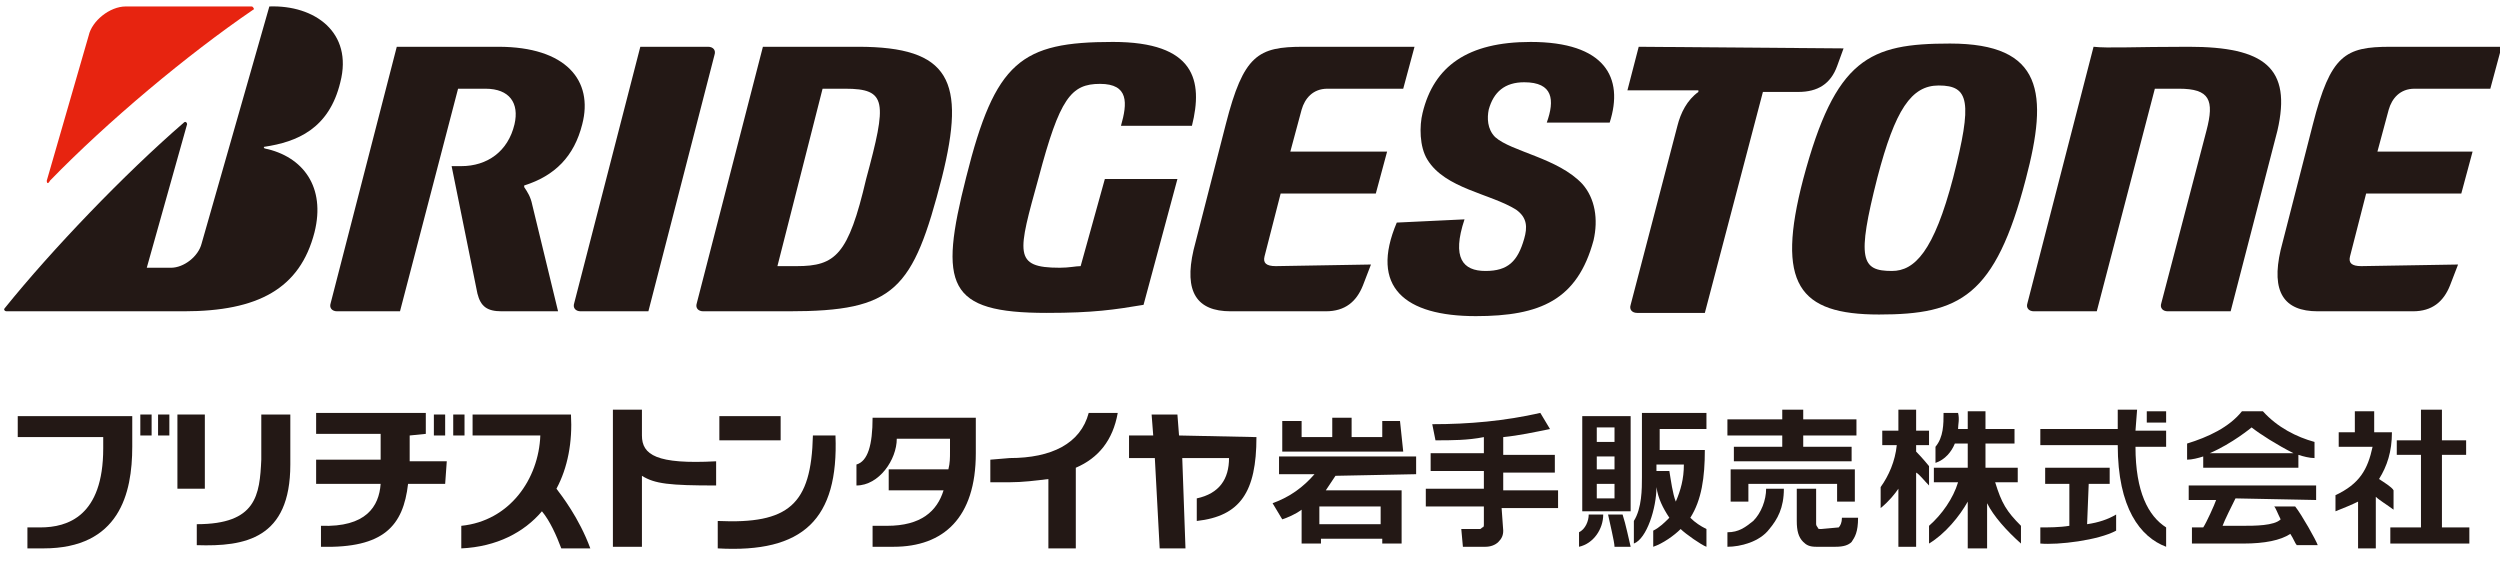 <?xml version="1.0" encoding="utf-8"?>
<!-- Generator: Adobe Illustrator 28.3.0, SVG Export Plug-In . SVG Version: 6.00 Build 0)  -->
<svg version="1.1" id="グループ_189" xmlns="http://www.w3.org/2000/svg" xmlns:xlink="http://www.w3.org/1999/xlink" x="0px"
	 y="0px" viewBox="0 0 155 35" style="enable-background:new 0 0 155 35;" xml:space="preserve">
<style type="text/css">
	.st0{fill:#231815;}
	.st1{fill:#E72410;}
</style>
<g>
	<path id="パス_38_00000056409187245144744320000006943131339902897051_" class="st0" d="M87,28h-7.5v-1.9h1.2v1h1.9v-1.2h1.2v1.2
		h1.9v-1h1.1L87,28L87,28z M82.8,29.5c-0.2,0.3-0.4,0.6-0.6,0.9h4.7v3.3h-1.2v-0.3h-3.8v0.3h-1.2v-2.1c-0.4,0.3-0.9,0.5-1.2,0.6
		l-0.6-1c1.1-0.4,1.9-1,2.6-1.8h-2.2v-1.1h8.5v1.1L82.8,29.5L82.8,29.5z M81.8,32.5h3.8v-1.1h-3.8V32.5z M93.2,32.9
		c0,0.3-0.1,0.5-0.3,0.7c-0.2,0.2-0.5,0.3-0.8,0.3h-1.4l-0.1-1.1h1.1c0.1,0,0.1,0,0.2-0.1c0.1,0,0.1-0.1,0.1-0.2v-1.1h-3.6v-1.1H92
		v-1.1h-3.3v-1.1H92v-1c-1,0.2-2,0.2-3,0.2l-0.2-1c2.3,0,4.5-0.2,6.7-0.7l0.6,1c-1,0.2-1.9,0.4-2.9,0.5v1.1h3.2v1.1h-3.2v1.1h3.4
		v1.1h-3.5L93.2,32.9z"/>
	<g id="_レイヤー_1-2_00000153694821181840895580000003093770264909748650_">
		<path class="st0" d="M68.5,11.1L67,16.5c-0.3,0-0.7,0.1-1.3,0.1c-2.9,0-2.6-0.9-1.3-5.6c1.3-4.9,2-5.8,3.8-5.8s1.7,1.2,1.3,2.6
			h4.4C74.6,5,74.1,2.6,69,2.6c-5.7,0-7.3,1.2-9.1,8.4c-1.7,6.7-1.2,8.4,5,8.4c2.9,0,4.2-0.2,6-0.5l2.1-7.8
			C73,11.1,68.5,11.1,68.5,11.1z"/>
		<path class="st0" d="M79.1,16.5c-0.6,0-0.8-0.2-0.7-0.6l1-3.9h5.9L86,9.4h-6l0.7-2.6c0.2-0.7,0.7-1.3,1.6-1.3H87l0.7-2.6h-6.9
			c-2.8,0-3.7,0.5-4.8,4.8l-2,7.8c-0.6,2.6,0.2,3.8,2.3,3.8h5.9c1.2,0,1.9-0.6,2.3-1.6l0.5-1.3L79.1,16.5L79.1,16.5z"/>
		<path class="st0" d="M146.4,16.5c-0.6,0-0.8-0.2-0.7-0.6l1-3.9h5.9l0.7-2.6h-5.9l0.7-2.6c0.2-0.7,0.7-1.3,1.6-1.3h4.7l0.7-2.6
			h-6.9c-2.8,0-3.7,0.5-4.8,4.8l-2,7.8c-0.6,2.6,0.2,3.8,2.3,3.8h5.9c1.2,0,1.9-0.6,2.3-1.6l0.5-1.3L146.4,16.5L146.4,16.5z"/>
		<path class="st0" d="M53.2,2.9h-5.9l-4.1,15.9c-0.1,0.3,0.1,0.5,0.4,0.5h5.3c6.6,0,7.7-1.3,9.5-8.3C59.9,5,58.9,2.9,53.2,2.9
			L53.2,2.9z M49.4,16.5h-1.2l2.8-11c0.4,0,0.5,0,1.4,0c2.6,0,2.6,0.8,1.3,5.6C52.6,15.8,51.8,16.5,49.4,16.5L49.4,16.5z"/>
		<path class="st0" d="M135.7,2.9c-3.4,0-5,0.1-5.9,0l-4.1,15.9c-0.1,0.3,0.1,0.5,0.4,0.5h3.9l3.6-13.8c0.4,0,0.9,0,1.5,0
			c1.9,0,2.2,0.7,1.7,2.6L134,18.8c-0.1,0.3,0.1,0.5,0.4,0.5h3.9l2.9-11.2C142.1,4.2,140.4,2.9,135.7,2.9L135.7,2.9z"/>
		<path class="st0" d="M101.6,2.9l-0.7,2.7h4.4v0.1c-0.7,0.5-1.1,1.3-1.3,2.1l-2.9,11.1c-0.1,0.3,0.1,0.5,0.4,0.5h4.2l3.6-13.7h2.2
			c1.2,0,2-0.5,2.4-1.6l0.4-1.1L101.6,2.9L101.6,2.9z"/>
		<path class="st0" d="M40.2,19.3l4.1-15.9c0.1-0.3-0.1-0.5-0.4-0.5h-4.2l-4.1,15.9c-0.1,0.3,0.1,0.5,0.4,0.5H40.2L40.2,19.3z"/>
		<path class="st0" d="M120.9,2.7c-5,0-7.1,0.9-9.1,8.4c-1.7,6.5-0.3,8.4,4.7,8.4s7.2-1.1,9.1-8.4C127,5.8,126.7,2.7,120.9,2.7z
			 M117.3,16.8c-1.9,0-2.2-0.7-0.9-5.8c1.1-4.2,2.1-5.7,3.8-5.7c1.9,0,2.1,1,0.9,5.7C119.9,15.6,118.7,16.8,117.3,16.8z"/>
		<path class="st1" d="M2.9,11.2l2.6-9c0.2-0.9,1.3-1.8,2.3-1.8h7.8c0.1,0,0.2,0.2,0.1,0.2c-4.1,2.8-9,6.9-12.6,10.6
			C3,11.4,2.9,11.4,2.9,11.2L2.9,11.2z"/>
		<path class="st0" d="M9.1,16.6l2.5-8.9c0-0.1-0.1-0.2-0.2-0.1c-3.7,3.2-8.2,7.9-11.1,11.5c-0.1,0.1,0,0.2,0.1,0.2h11
			c4.6,0,7.2-1.4,8.1-4.9c0.7-2.8-0.7-4.7-3.1-5.2c0,0-0.1-0.1,0-0.1c2-0.3,4-1.1,4.7-4c0.8-3.1-1.6-4.8-4.4-4.7l-4.2,14.7
			c-0.2,0.8-1.1,1.5-1.9,1.5C10.7,16.6,9.1,16.6,9.1,16.6z"/>
		<path class="st0" d="M33,12.7c-0.1-0.5-0.3-0.8-0.5-1.1v-0.1c1.9-0.6,3.1-1.8,3.6-3.8c0.7-2.7-1-4.8-5.2-4.8h-6.3l-4.1,15.9
			c-0.1,0.3,0.1,0.5,0.4,0.5h3.9l3.6-13.8c0.4,0,0.7,0,1.7,0c1.5,0,2.1,0.9,1.8,2.2c-0.4,1.7-1.7,2.6-3.3,2.6H28l1.6,7.9
			c0.2,0.8,0.6,1.1,1.5,1.1h3.5L33,12.7L33,12.7z"/>
		<path class="st0" d="M86.6,13.8c-1.7,4,0.5,5.8,4.9,5.8c4,0,6.3-1,7.3-4.7c0.3-1.3,0.1-2.6-0.7-3.5c-1.5-1.6-4.4-2-5.4-2.9
			c-0.5-0.5-0.5-1.2-0.4-1.7c0.3-1.1,1-1.7,2.2-1.7c1.8,0,1.9,1.1,1.4,2.5h3.9c0.9-2.8-0.3-5-4.9-5c-3.9,0-6,1.5-6.7,4.4
			C88,7.8,88,9.1,88.5,9.9c1.1,1.8,3.9,2.1,5.5,3.1c0.7,0.5,0.7,1.1,0.5,1.8c-0.4,1.4-1,2-2.4,2S90,16,90.8,13.6L86.6,13.8
			L86.6,13.8z"/>
		<path class="st0" d="M36.6,34c-0.7-1.9-1.8-3.3-2.1-3.7c0.7-1.3,1-2.9,0.9-4.6h-6.1V27h4.2c-0.1,2.7-1.9,5.3-4.9,5.6V34
			c2.2-0.1,3.9-1,5-2.3c0.5,0.6,0.9,1.5,1.2,2.3H36.6z"/>
		<rect x="11" y="25.7" class="st0" width="1.7" height="4.6"/>
		<path class="st0" d="M18,28.8v-3.1h-1.8v2.8c-0.1,2.2-0.3,4-4,4v1.3C15.2,33.9,18,33.4,18,28.8"/>
		<rect x="44.6" y="25.8" class="st0" width="3.8" height="1.5"/>
		<path class="st0" d="M51.8,27h-1.4c-0.1,4.3-1.5,5.5-5.9,5.3V34C49.8,34.3,52,32.2,51.8,27"/>
		<path class="st0" d="M1.1,27.1v-1.3h7.1v1.9c0,2.9-0.8,6.3-5.5,6.3h-1v-1.3h0.8c1.7,0,3.9-0.7,3.9-4.9v-0.7H1.1z"/>
		<rect x="8.7" y="25.7" class="st0" width="0.7" height="1.3"/>
		<rect x="9.8" y="25.7" class="st0" width="0.7" height="1.3"/>
		<path class="st0" d="M27.7,28.6h-2.3V27l1-0.1v-1.3h-6.8v1.3h4v1.6h-4V30h4c-0.1,1.4-0.9,2.7-3.7,2.6v1.3c3.9,0.1,5.1-1.3,5.4-3.9
			h2.3L27.7,28.6L27.7,28.6z"/>
		<rect x="26.9" y="25.7" class="st0" width="0.7" height="1.3"/>
		<rect x="28.1" y="25.7" class="st0" width="0.7" height="1.3"/>
		<path class="st0" d="M39.8,29.5v4.4H38v-8.5h1.8V27c0,1.2,0.9,1.8,4.6,1.6v1.5C41.5,30.1,40.6,30,39.8,29.5"/>
		<path class="st0" d="M69.3,25.6h-1.8c-0.5,1.9-2.3,2.8-4.9,2.8l-1.2,0.1v1.4h1.2c0.8,0,1.6-0.1,2.4-0.2V34h1.7v-5
			C68.1,28.4,69,27.3,69.3,25.6"/>
		<path class="st0" d="M54.1,25.9c0,1.7-0.3,2.7-1,2.9v1.3c1.4,0,2.5-1.6,2.5-2.9h3.3V28c0,0.4,0,0.7-0.1,1.1h-3.7v1.3h3.4
			c-0.4,1.3-1.4,2.2-3.5,2.2h-0.9v1.3h1.3c3.1,0,5.1-1.8,5.1-5.8v-2.2L54.1,25.9L54.1,25.9z"/>
		<path class="st0" d="M73.1,27L73,25.7h-1.6l0.1,1.3H70v1.4h1.6l0.3,5.6h1.6l-0.2-5.6h2.9c0,1.3-0.6,2.2-2,2.5v1.4
			c2.7-0.3,3.7-1.8,3.7-5.2L73.1,27L73.1,27z"/>
		<path class="st0" d="M143.6,31v-0.9h-7.9V31h1.7c-0.1,0.3-0.6,1.4-0.8,1.7h-0.7v1h3.2c1.3,0,2.3-0.2,2.9-0.6
			c0.2,0.3,0.3,0.6,0.4,0.7h1.3c-0.1-0.3-1-1.9-1.4-2.4H141c0.1,0.1,0.2,0.4,0.4,0.8c-0.4,0.4-1.6,0.4-2.4,0.4h-1.2
			c0.1-0.3,0.6-1.3,0.8-1.7L143.6,31L143.6,31z"/>
		<path class="st0" d="M137,28.1c1.4-0.6,2.6-1.6,2.6-1.6c0.5,0.4,1.6,1.1,2.6,1.6H137z M140.3,25.5H139c-0.8,1-2.1,1.6-3.4,2v1
			c0.3,0,0.7-0.1,1-0.2V29h5.9v-0.8c0.3,0.1,0.7,0.2,1,0.2v-1C142.4,27.1,141.2,26.5,140.3,25.5"/>
		<path class="st0" d="M123.7,29.9h1.4V29h-2v-1.5h1.8v-0.9h-1.8v-1.1H122v1.1h-0.6c0-0.3,0.1-0.6,0-1h-0.9c0,0.7,0,1.5-0.5,2.1v1
			c0.6-0.2,1-0.7,1.2-1.2l0,0h0.8V29h-2.1v0.9h1.5c-0.3,1-1,2-1.8,2.7v1.1c1-0.6,1.9-1.7,2.4-2.6V34h1.2v-2.8
			c0.4,0.8,1.2,1.7,2.1,2.5v-1.1C124.4,31.7,124.1,31.2,123.7,29.9"/>
		<path class="st0" d="M119.6,28.9c0,0-0.4-0.5-0.8-0.9v-0.4h0.8v-0.9h-0.8v-1.3h-1.1v1.3h-1v0.9h0.9c-0.1,1-0.5,1.9-1,2.6v1.3
			c0.5-0.4,0.9-0.9,1.1-1.2v3.6h1.1v-4.6c0.2,0.1,0.5,0.5,0.8,0.8V28.9L119.6,28.9z"/>
		<path class="st0" d="M147.5,29.7c0.5-0.8,0.8-1.7,0.8-2.9h-1.1v-1.3H146v1.3h-1v0.9h2.1c-0.3,1.4-0.8,2.3-2.3,3v1
			c0.5-0.2,1-0.4,1.4-0.6V34h1.1v-3.2c0.2,0.2,0.7,0.5,1.1,0.8v-1.2C148.3,30.2,147.8,29.9,147.5,29.7"/>
		<polygon class="st0" points="151.4,32.7 151.4,28.2 152.9,28.2 152.9,27.3 151.4,27.3 151.4,25.4 150.1,25.4 150.1,27.3 
			148.6,27.3 148.6,28.2 150.1,28.2 150.1,32.7 148.2,32.7 148.2,33.7 153.1,33.7 153.1,32.7 		"/>
		<path class="st0" d="M132.5,25.4h-1.2v1.2h-4.8v1h4.8c0,3.9,1.4,5.7,3,6.3v-1.2c-1.1-0.7-1.9-2.2-1.9-5h1.9v-1h-1.9L132.5,25.4
			L132.5,25.4z"/>
		<path class="st0" d="M129.5,30h1.3v-1h-4v1h1.5v2.6c-0.6,0.1-1.3,0.1-1.8,0.1v1c1.1,0.1,3.6-0.2,4.7-0.8v-1
			c-0.5,0.3-1.1,0.5-1.8,0.6L129.5,30L129.5,30z"/>
		<rect x="133.1" y="25.5" class="st0" width="1.2" height="0.7"/>
		<polygon class="st0" points="111.8,26 111.8,25.4 110.5,25.4 110.5,26 107.1,26 107.1,27 110.5,27 110.5,27.7 107.5,27.7 
			107.5,28.6 114.8,28.6 114.8,27.7 111.8,27.7 111.8,27 115.1,27 115.1,26 		"/>
		<polygon class="st0" points="107.3,29.1 107.3,31.1 108.4,31.1 108.4,30 113.9,30 113.9,31.1 115,31.1 115,29.1 		"/>
		<path class="st0" d="M108.7,32.3c-0.5,0.4-0.9,0.7-1.6,0.7v0.9c0.8,0,2-0.3,2.6-1.1c0.5-0.6,0.9-1.3,0.9-2.5h-1.1
			C109.5,31,109.2,31.8,108.7,32.3"/>
		<path class="st0" d="M114,32.7L114,32.7l-1.1,0.1c-0.1,0-0.2,0-0.2-0.1c0,0-0.1-0.1-0.1-0.2v-2.2h-1.2v2c0,0.6,0.1,1,0.4,1.3
			c0.2,0.2,0.4,0.3,0.8,0.3h1.2c0.5,0,0.8-0.1,1-0.3c0.2-0.3,0.4-0.6,0.4-1.5h-1C114.2,32.4,114.1,32.6,114,32.7"/>
		<path class="st0" d="M103.5,29.2h-0.8v-0.4h1.7c0,0.9-0.2,1.6-0.5,2.3C103.7,30.6,103.6,29.8,103.5,29.2 M102.7,30.2
			c0.1,0.7,0.4,1.3,0.8,1.9c-0.3,0.3-0.6,0.6-1,0.8l0,0v1c0.6-0.2,1.3-0.7,1.7-1.1c0.3,0.3,1.3,1,1.6,1.1v-1.1l0,0
			c-0.4-0.2-0.7-0.4-1-0.7c0.7-1.1,0.9-2.5,0.9-4.2h-2.8v-1.3h2.9v-1h-4v4c0,0.7,0,1.9-0.5,2.7l0,0v1.4
			C102.1,33.4,102.7,31.5,102.7,30.2"/>
		<path class="st0" d="M97.9,33L97.9,33v0.9c0.9-0.2,1.5-1.1,1.5-2h-0.9C98.5,32.3,98.3,32.8,97.9,33"/>
		<path class="st0" d="M101.1,33.9c-0.1-0.4-0.3-1.4-0.5-2h-0.9c0.1,0.5,0.4,1.7,0.4,2H101.1L101.1,33.9z"/>
		<path class="st0" d="M99,26.5h1.1v0.9H99V26.5z M99,28.3h1.1v0.8H99V28.3z M100.1,30.9H99V30h1.1V30.9z M98.1,31.7h3v-5.9h-3V31.7
			z"/>
	</g>
</g>
</svg>
